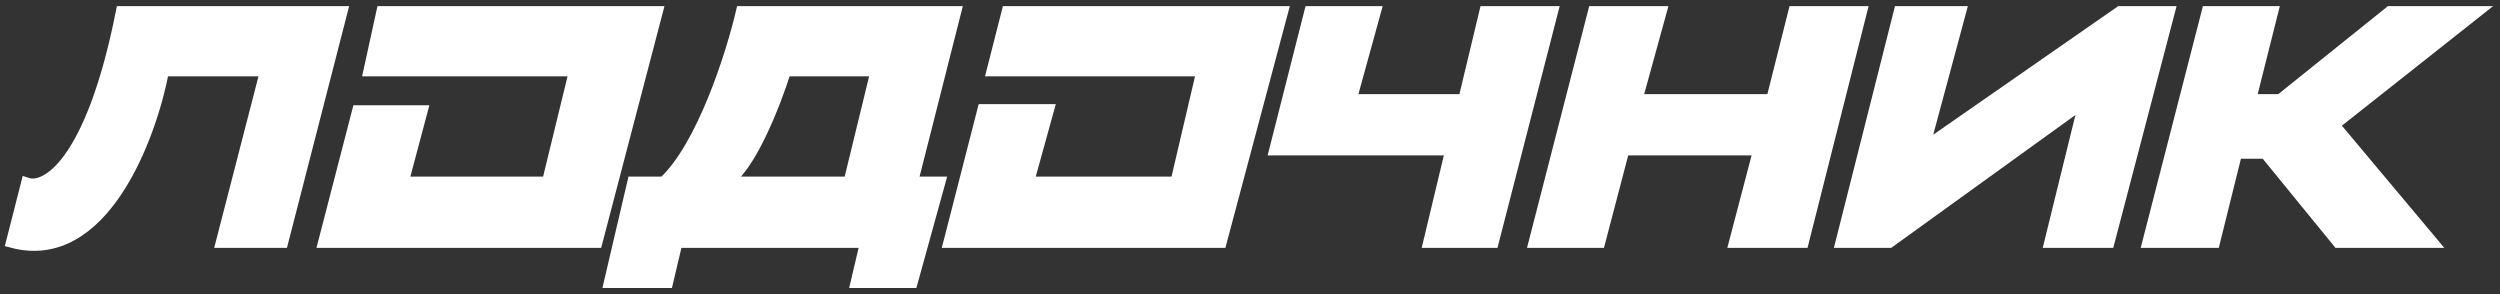 <?xml version="1.0" encoding="UTF-8"?> <svg xmlns="http://www.w3.org/2000/svg" width="204" height="24" viewBox="0 0 204 24" fill="none"><rect x="0" y="0" width="204" height="24" fill="#333333" stroke="none"/> <path d="M2.205 15C3.753 15.515 7.471 13.436 9.949 1H27.846L23.027 19.727H18.123L21.737 5.727H13.304C12.272 11.212 8.365 21.691 1 19.727L2.205 15Z" fill="white"></path> <path d="M29.223 9.091L26.469 19.727H48.669L53.573 1H31.202L30.169 5.727H46.948L44.711 14.909H32.837L34.385 9.091H29.223Z" fill="white"></path> <path fill-rule="evenodd" clip-rule="evenodd" d="M51.68 14.909L49.787 23H54.434L55.208 19.727H70.696L69.922 23H74.396L76.633 14.909H74.396L77.924 1H60.543C59.74 4.424 57.342 12 54.175 14.909H51.68ZM69.319 14.909H59.08C61.076 13.964 63.239 8.394 64.071 5.727H71.556L69.319 14.909Z" fill="white"></path> <path d="M80.247 9L77.494 19.727H99.607L104.598 1H82.226L81.021 5.727H98.144L95.993 14.909H83.861L85.496 9H80.247Z" fill="white"></path> <path d="M106.921 1L104.081 12.182H118.451L116.644 19.727H121.806L126.625 1H121.204L119.483 8.182H110.19L112.17 1H106.921Z" fill="white"></path> <path d="M130.067 1L125.248 19.727H130.497L132.476 12.182H143.576L141.597 19.727H147.104L151.836 1H146.415L144.608 8.182H133.509L135.488 1H130.067Z" fill="white"></path> <path d="M155.02 1L150.287 19.727H154.159L170.164 8.182L167.324 19.727H172.056L176.961 1H173.003L156.913 12.182L159.924 1H155.02Z" fill="white"></path> <path d="M180.145 1L175.326 19.727H180.661L182.468 12.454H184.877L190.814 19.727H198.386L190.384 10.182L202 1H195.03L186.082 8.182H183.586L185.393 1H180.145Z" fill="white"></path> <path d="M2.205 15C3.753 15.515 7.471 13.436 9.949 1H27.846L23.027 19.727H18.123L21.737 5.727H13.304C12.272 11.212 8.365 21.691 1 19.727L2.205 15Z" stroke="white"></path> <path d="M29.223 9.091L26.469 19.727H48.669L53.573 1H31.202L30.169 5.727H46.948L44.711 14.909H32.837L34.385 9.091H29.223Z" stroke="white"></path> <path fill-rule="evenodd" clip-rule="evenodd" d="M51.68 14.909L49.787 23H54.434L55.208 19.727H70.696L69.922 23H74.396L76.633 14.909H74.396L77.924 1H60.543C59.74 4.424 57.342 12 54.175 14.909H51.68ZM69.319 14.909H59.08C61.076 13.964 63.239 8.394 64.071 5.727H71.556L69.319 14.909Z" stroke="white"></path> <path d="M80.247 9L77.494 19.727H99.607L104.598 1H82.226L81.021 5.727H98.144L95.993 14.909H83.861L85.496 9H80.247Z" stroke="white"></path> <path d="M106.921 1L104.081 12.182H118.451L116.644 19.727H121.806L126.625 1H121.204L119.483 8.182H110.19L112.17 1H106.921Z" stroke="white"></path> <path d="M130.067 1L125.248 19.727H130.497L132.476 12.182H143.576L141.597 19.727H147.104L151.836 1H146.415L144.608 8.182H133.509L135.488 1H130.067Z" stroke="white"></path> <path d="M155.02 1L150.287 19.727H154.159L170.164 8.182L167.324 19.727H172.056L176.961 1H173.003L156.913 12.182L159.924 1H155.02Z" stroke="white"></path> <path d="M180.145 1L175.326 19.727H180.661L182.468 12.454H184.877L190.814 19.727H198.386L190.384 10.182L202 1H195.03L186.082 8.182H183.586L185.393 1H180.145Z" stroke="white"></path> </svg> 